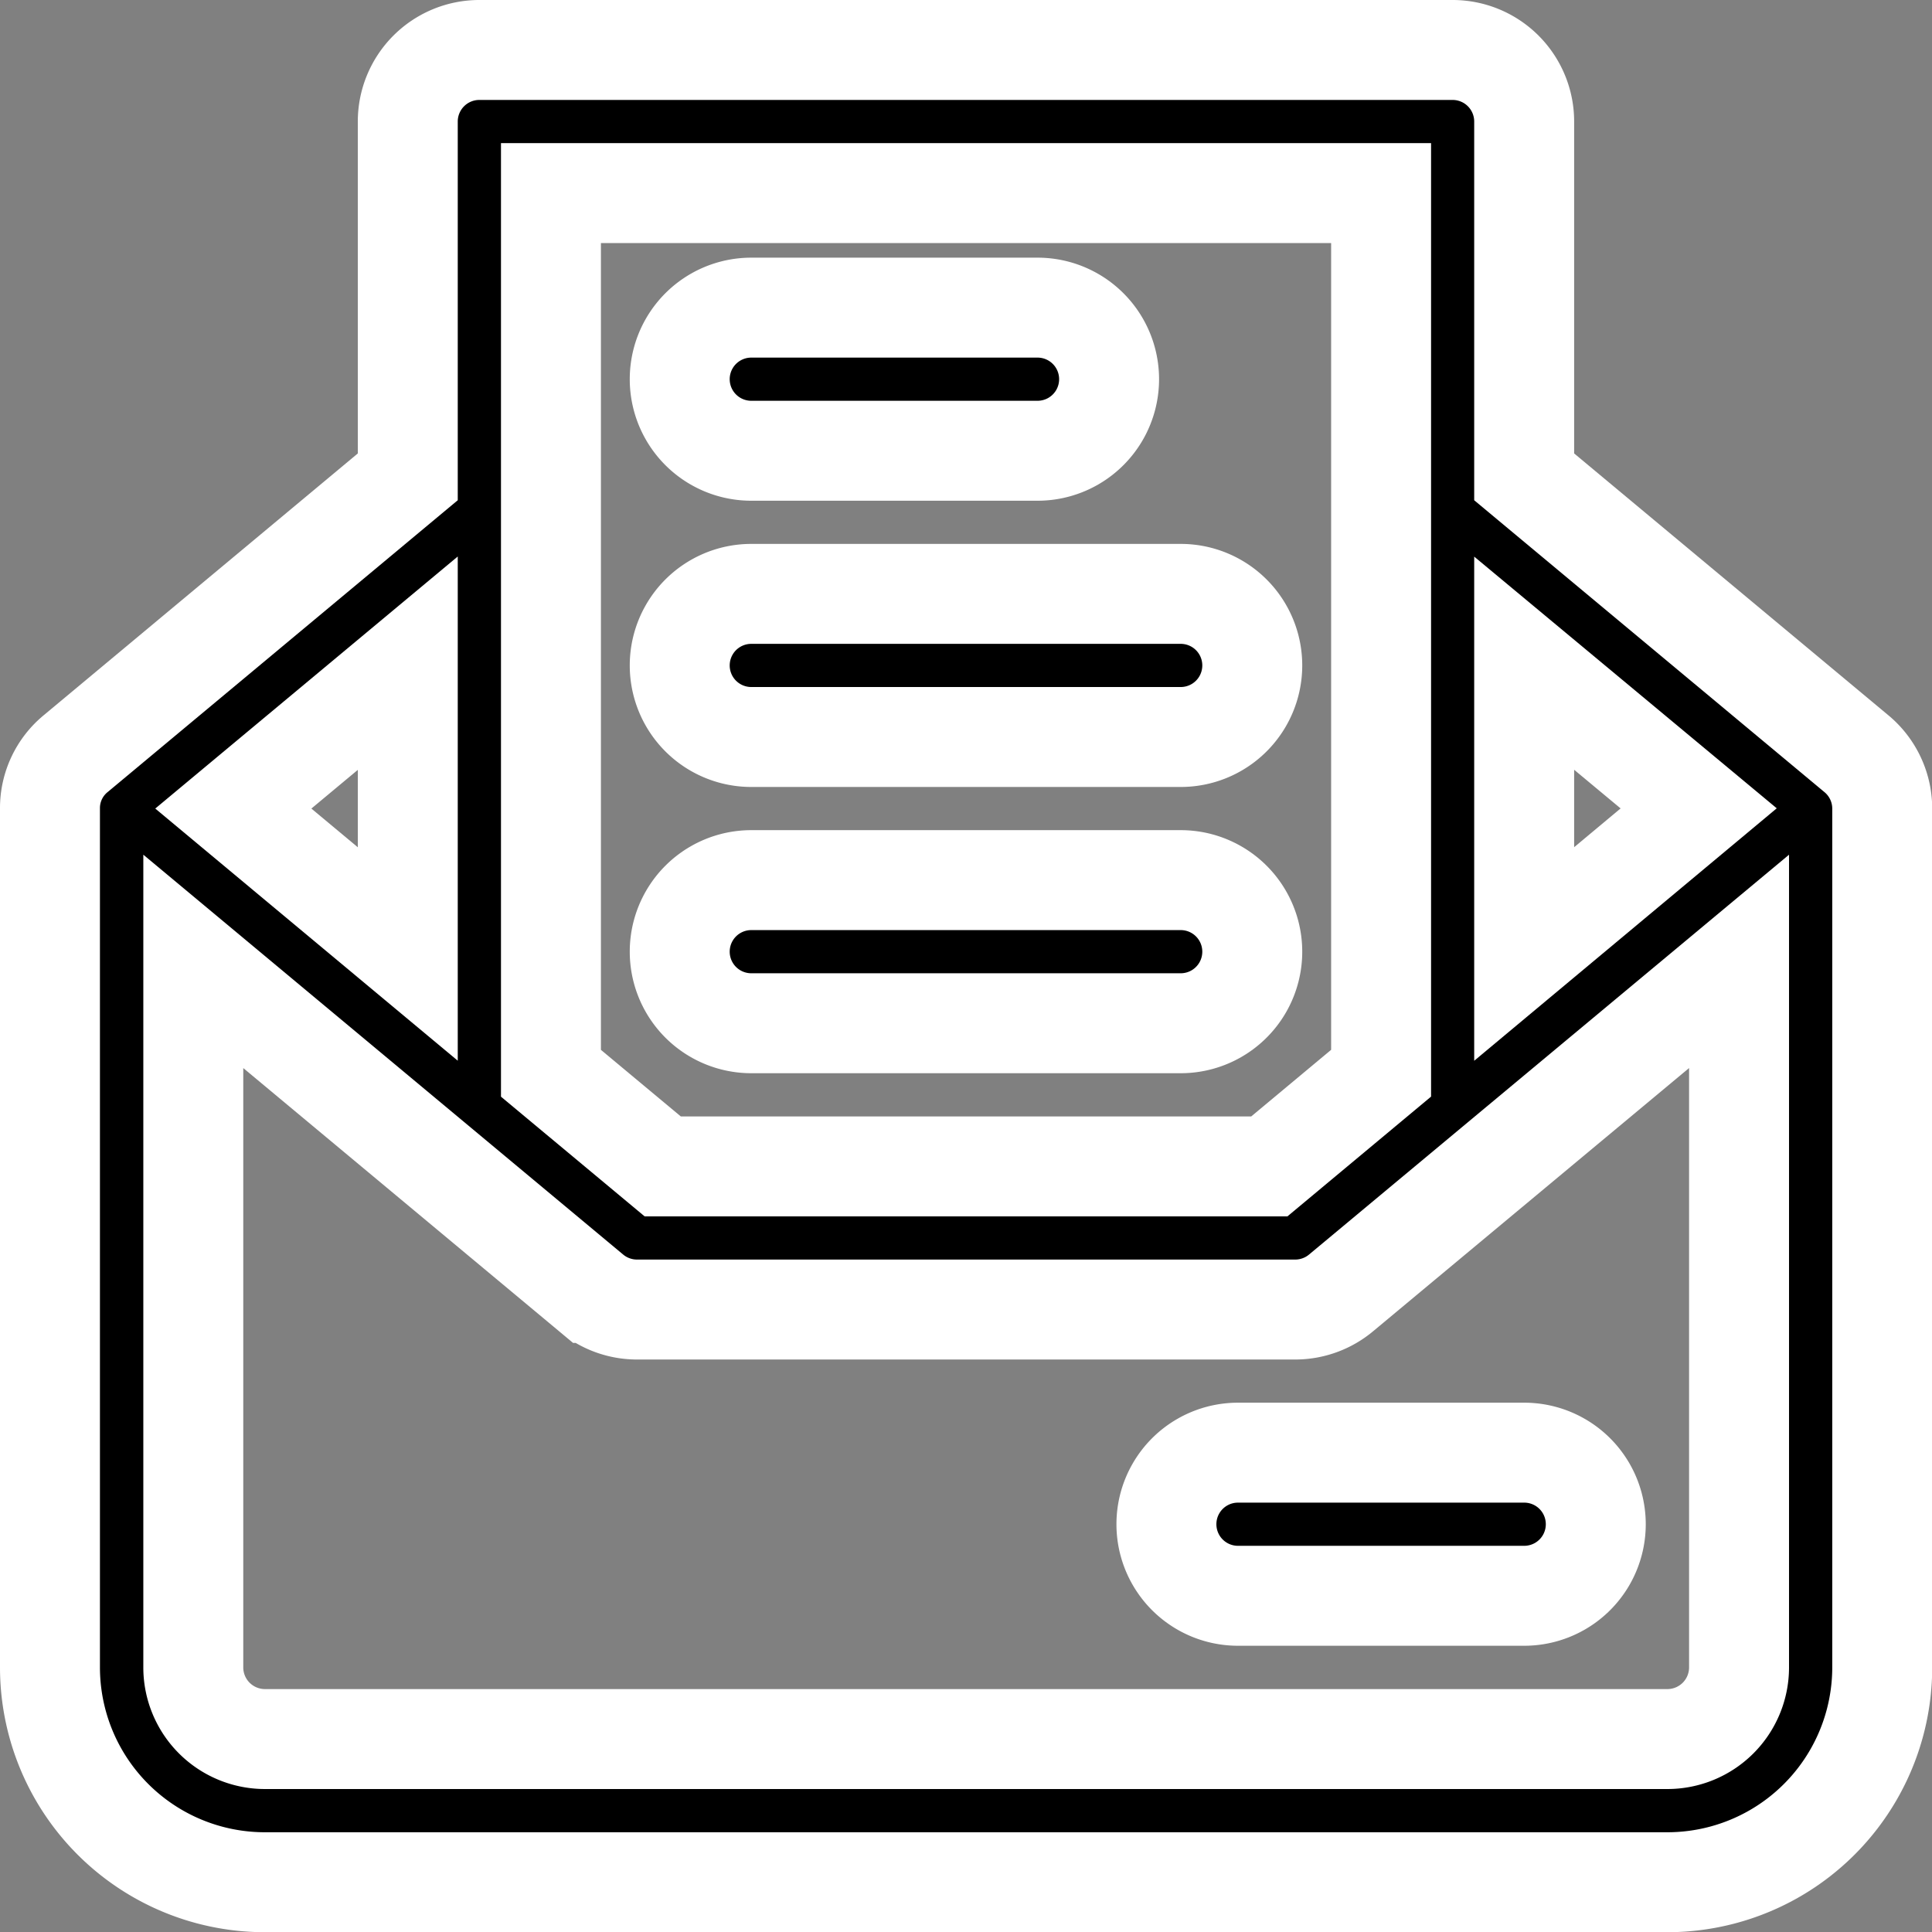 <svg xmlns="http://www.w3.org/2000/svg" width="38.661" height="38.661" viewBox="0 0 38.661 38.661"><rect x="0" y="0" width="38.661" height="38.661" fill="#808080" stroke="none"/><g transform="translate(1 1)"><path d="M36.141,14.076h0L29.5,8.542V1.432A1.432,1.432,0,0,0,28.069,0H8.593A1.432,1.432,0,0,0,7.16,1.432v7.11L.522,14.075h0A1.409,1.409,0,0,0,0,15.18V32.365a4.3,4.3,0,0,0,4.3,4.3H32.365a4.3,4.3,0,0,0,4.3-4.3V15.18A1.429,1.429,0,0,0,36.141,14.076Zm-3.149,1.1L29.5,18.09V12.271ZM26.637,2.864V20.476L24.4,22.341H12.262l-2.237-1.864V2.864ZM7.16,12.271V18.09L3.669,15.18ZM32.365,33.8H4.3a1.434,1.434,0,0,1-1.432-1.432V18.238l7.962,6.635a1.432,1.432,0,0,0,.917.332H24.918a1.432,1.432,0,0,0,.917-.332L33.8,18.238V32.365A1.434,1.434,0,0,1,32.365,33.8Z" stroke="#fff" stroke-width="2"/><path d="M319.16,392h-5.728a1.432,1.432,0,1,0,0,2.864h5.728a1.432,1.432,0,0,0,0-2.864Z" transform="translate(-289.659 -363.931)" stroke="#fff" stroke-width="2"/><path d="M177.432,74.864h5.728a1.432,1.432,0,0,0,0-2.864h-5.728a1.432,1.432,0,0,0,0,2.864Z" transform="translate(-163.398 -66.844)" stroke="#fff" stroke-width="2"/><path d="M177.432,154.864h8.593a1.432,1.432,0,1,0,0-2.864h-8.593a1.432,1.432,0,0,0,0,2.864Z" transform="translate(-163.398 -141.116)" stroke="#fff" stroke-width="2"/><path d="M177.432,234.864h8.593a1.432,1.432,0,0,0,0-2.864h-8.593a1.432,1.432,0,0,0,0,2.864Z" transform="translate(-163.398 -215.388)" stroke="#fff" stroke-width="2"/></g></svg>